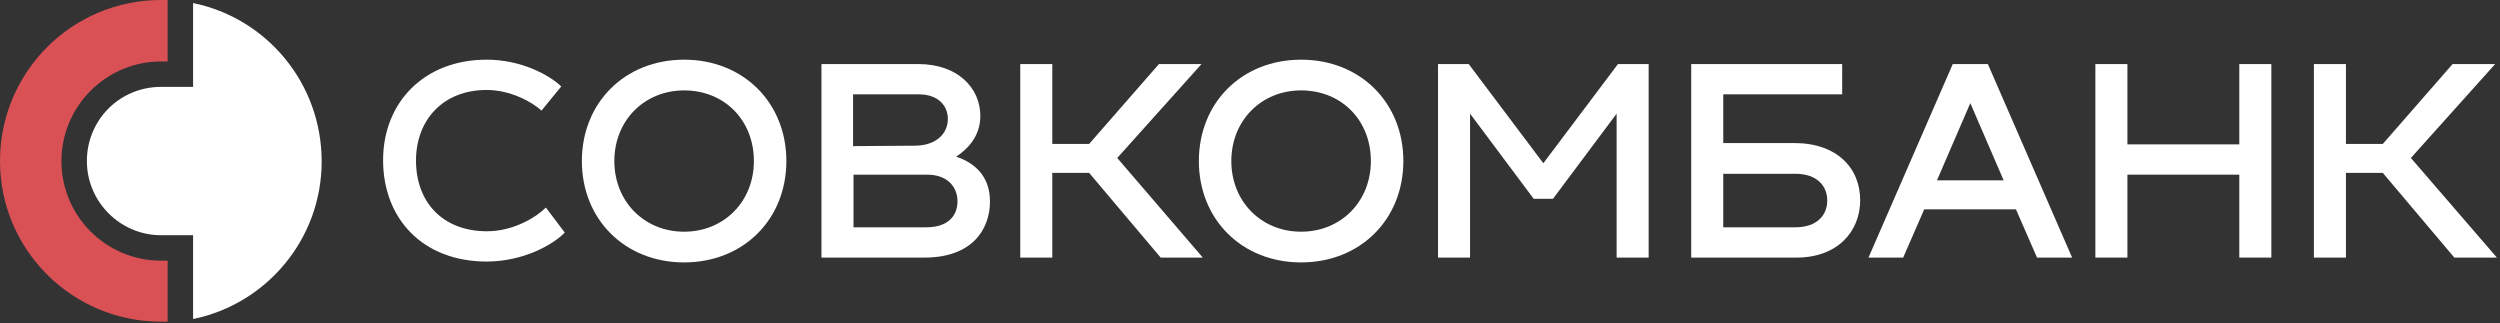 <svg width="232" height="30" viewBox="0 0 232 30" fill="none" xmlns="http://www.w3.org/2000/svg">
<rect x="0" y="0" width="232" height="30" fill="#333333" stroke="none"/>
<path d="M45.161 5.538C48.378 5.538 50.985 6.964 52.084 8.022L50.252 10.262C49.356 9.448 47.36 8.348 45.161 8.348C41.13 8.348 38.605 11.117 38.605 14.905C38.605 18.692 41.008 21.461 45.202 21.461C47.645 21.461 49.763 20.158 50.659 19.262L52.41 21.583C51.31 22.723 48.541 24.271 45.161 24.271C39.216 24.271 35.551 20.28 35.551 14.864C35.551 9.529 39.338 5.538 45.161 5.538Z" fill="white"/>
<path d="M63.486 5.538C68.984 5.538 72.975 9.529 72.975 14.945C72.975 20.361 68.984 24.352 63.486 24.352C57.989 24.352 53.998 20.361 53.998 14.945C53.998 9.529 57.989 5.538 63.486 5.538ZM63.486 21.502C67.192 21.502 69.961 18.692 69.961 14.945C69.961 11.158 67.233 8.389 63.486 8.389C59.781 8.389 57.011 11.199 57.011 14.945C57.011 18.692 59.781 21.502 63.486 21.502Z" fill="white"/>
<path d="M91.87 18.692C91.87 21.339 90.16 23.904 85.802 23.904H76.232V5.946H85.232C88.897 5.946 90.974 8.185 90.974 10.751C90.974 12.176 90.323 13.479 88.734 14.538C90.323 15.067 91.87 16.248 91.87 18.692ZM79.165 8.755V13.561L84.866 13.52C86.902 13.52 87.961 12.38 87.961 11.036C87.961 9.814 87.065 8.755 85.273 8.755H79.165ZM85.965 21.094C88.042 21.094 88.856 19.954 88.856 18.692C88.856 17.348 87.92 16.208 86.047 16.208H79.205V21.094H85.965Z" fill="white"/>
<path d="M103.679 14.66L111.62 23.904H107.711L101.073 16.045H97.652V23.904H94.68V5.946H97.652V13.357H101.073L107.548 5.946H111.498L103.679 14.66Z" fill="white"/>
<path d="M120.742 5.538C126.24 5.538 130.231 9.529 130.231 14.945C130.231 20.361 126.24 24.352 120.742 24.352C115.245 24.352 111.254 20.361 111.254 14.945C111.254 9.529 115.245 5.538 120.742 5.538ZM120.742 21.502C124.448 21.502 127.217 18.692 127.217 14.945C127.217 11.158 124.489 8.389 120.742 8.389C117.037 8.389 114.267 11.199 114.267 14.945C114.267 18.692 117.037 21.502 120.742 21.502Z" fill="white"/>
<path d="M150.145 5.946H152.995V23.904H150.022V10.547L144.118 18.447H142.326L136.421 10.547V23.904H133.448V5.946H136.299L143.222 15.149L150.145 5.946Z" fill="white"/>
<path d="M166.515 13.276C170.465 13.276 172.624 15.597 172.624 18.57C172.624 21.542 170.465 23.904 166.719 23.904H156.945V5.946H170.954V8.755H159.918V13.276H166.515ZM166.597 21.094C168.633 21.094 169.569 19.954 169.569 18.61C169.569 17.267 168.633 16.126 166.597 16.126H159.918V21.094H166.597Z" fill="white"/>
<path d="M189.035 23.904L187.08 19.425H178.569L176.615 23.904H173.397L181.216 5.946H184.474L192.293 23.904H189.035ZM179.75 16.737H185.94L182.845 9.57L179.75 16.737Z" fill="white"/>
<path d="M207.808 5.946H210.781V23.904H207.808V16.208H197.424V23.904H194.451V5.946H197.424V13.398H207.808V5.946Z" fill="white"/>
<path d="M223.73 14.66L231.712 23.904H227.762L221.124 16.045H217.703V23.904H214.73V5.946H217.703V13.357H221.124L227.599 5.946H231.549L223.73 14.66Z" fill="white"/>
<path d="M0 14.945C0 23.171 6.679 29.85 14.945 29.85C15.149 29.85 15.352 29.85 15.556 29.85V24.189H14.945C9.814 24.189 5.701 20.036 5.701 14.945C5.701 9.855 9.855 5.701 14.945 5.701H15.556V0C15.352 0 15.149 0 14.945 0C6.679 0 0 6.679 0 14.945Z" fill="#DA5155"/>
<path d="M17.918 0.285V8.063H14.946C11.118 8.063 8.063 11.117 8.063 14.945C8.063 18.733 11.158 21.828 14.946 21.828H17.918V29.605C24.719 28.221 29.85 22.194 29.85 14.986C29.85 7.697 24.719 1.67 17.918 0.285Z" fill="white"/>
</svg>
